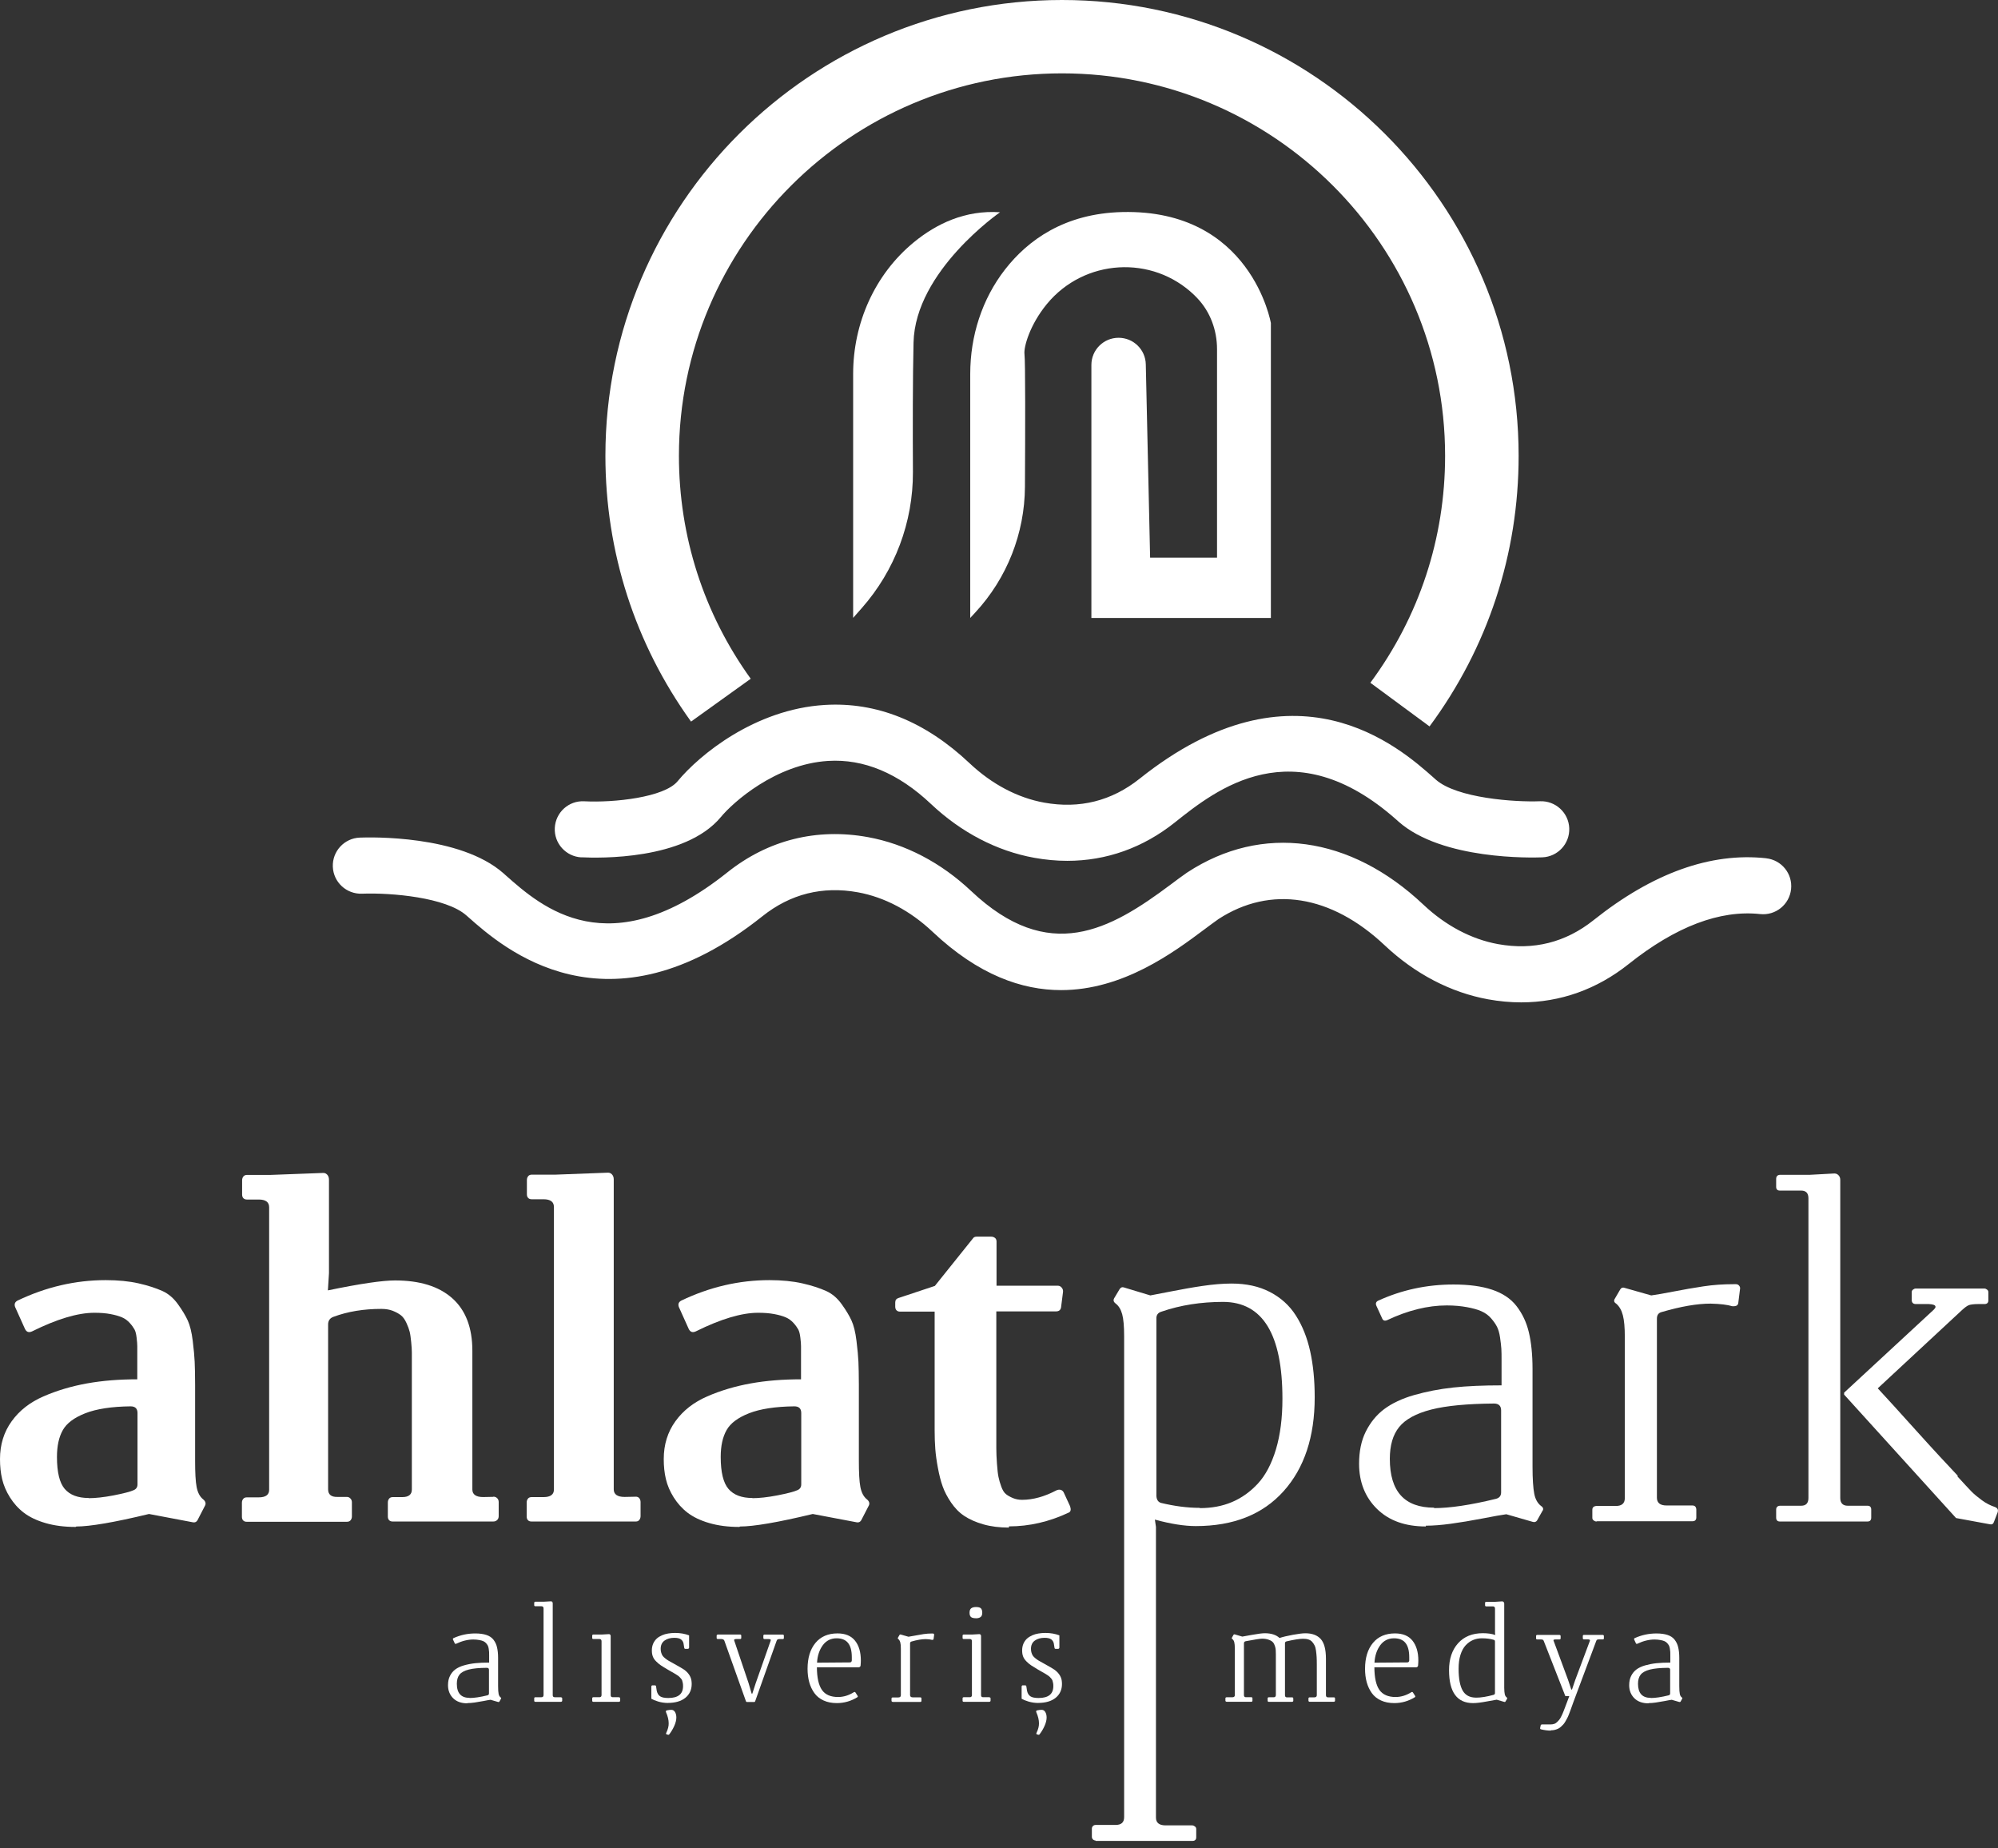<svg width="200" height="185" viewBox="0 0 200 185" fill="none" xmlns="http://www.w3.org/2000/svg">
<rect x="0" y="0" width="200" height="185" fill="#333333" stroke="none"/>
<g clip-path="url(#clip0_187_540)">
<path d="M7.564 152.826C6.438 152.826 5.438 152.696 4.55 152.437C3.663 152.178 2.948 151.832 2.381 151.4C1.818 150.968 1.364 150.449 0.996 149.866C0.628 149.282 0.368 148.677 0.216 148.046C0.065 147.415 0 146.75 0 146.032C0 144.585 0.39 143.327 1.169 142.247C1.948 141.166 3.013 140.341 4.356 139.758C5.698 139.174 7.152 138.742 8.711 138.461C10.27 138.18 11.941 138.051 13.742 138.051V134.74C13.742 134.546 13.72 134.265 13.677 133.898C13.634 133.53 13.569 133.249 13.461 133.055C13.352 132.86 13.201 132.644 12.984 132.407C12.768 132.169 12.508 131.974 12.205 131.845C11.902 131.715 11.512 131.607 11.058 131.521C10.603 131.434 10.062 131.391 9.451 131.391C7.785 131.391 5.702 132.018 3.208 133.254C2.883 133.405 2.645 133.318 2.494 132.994L1.52 130.829C1.411 130.548 1.476 130.332 1.736 130.181C4.576 128.82 7.525 128.124 10.582 128.124C11.815 128.124 12.924 128.232 13.876 128.448C14.829 128.664 15.608 128.924 16.24 129.204C16.868 129.485 17.387 129.939 17.82 130.544C18.253 131.149 18.578 131.689 18.795 132.165C19.011 132.64 19.184 133.31 19.293 134.2C19.401 135.086 19.466 135.782 19.487 136.3C19.509 136.819 19.531 137.597 19.531 138.617V146.21C19.531 147.398 19.574 148.267 19.682 148.828C19.79 149.39 20.007 149.801 20.332 150.06C20.57 150.254 20.635 150.471 20.526 150.687L19.79 152.113C19.682 152.329 19.509 152.415 19.249 152.35L14.915 151.529C11.426 152.372 8.997 152.783 7.633 152.783L7.568 152.826H7.564ZM8.863 149.948C9.534 149.948 10.378 149.861 11.378 149.667C12.374 149.472 13.045 149.299 13.374 149.148C13.634 149.04 13.764 148.846 13.764 148.565V141.426C13.764 140.972 13.526 140.756 13.071 140.756C11.162 140.777 9.646 141.015 8.542 141.447C7.438 141.879 6.676 142.441 6.287 143.137C5.897 143.828 5.702 144.714 5.702 145.821C5.702 147.355 5.962 148.418 6.481 149.023C7.001 149.628 7.802 149.93 8.889 149.93L8.867 149.952L8.863 149.948Z" fill="white"/>
<path d="M49.378 149.797C49.53 149.797 49.66 149.84 49.768 149.948C49.876 150.057 49.919 150.186 49.919 150.337V151.742C49.919 151.893 49.876 152.023 49.768 152.131C49.66 152.239 49.53 152.282 49.378 152.282H39.299C39.148 152.282 39.039 152.239 38.953 152.152C38.866 152.066 38.823 151.936 38.823 151.785V150.381C38.823 150.229 38.866 150.1 38.953 149.992C39.039 149.884 39.169 149.84 39.321 149.84H40.273C40.901 149.84 41.226 149.581 41.226 149.084V135.368C41.226 135.108 41.204 134.763 41.161 134.331C41.117 133.898 41.074 133.553 41.009 133.293C40.944 133.034 40.836 132.732 40.684 132.407C40.533 132.083 40.36 131.824 40.143 131.651C39.927 131.478 39.645 131.327 39.321 131.197C38.996 131.068 38.606 131.003 38.173 131.003C36.416 131.003 34.814 131.262 33.363 131.802C33.017 131.932 32.844 132.191 32.844 132.559V149.067C32.844 149.585 33.168 149.845 33.796 149.823H34.727C34.857 149.823 34.965 149.866 35.073 149.974C35.182 150.082 35.225 150.212 35.225 150.363V151.768C35.225 151.919 35.182 152.049 35.095 152.157C35.008 152.265 34.879 152.308 34.727 152.308H24.691C24.54 152.308 24.431 152.265 24.345 152.178C24.258 152.092 24.215 151.962 24.215 151.811V150.407C24.215 150.255 24.258 150.126 24.345 150.018C24.431 149.91 24.561 149.866 24.713 149.866H25.903C26.596 149.866 26.942 149.607 26.942 149.11V120.834C26.942 120.316 26.596 120.057 25.903 120.057H24.713C24.561 120.057 24.453 120.013 24.366 119.927C24.28 119.841 24.236 119.711 24.236 119.56V118.134C24.236 117.982 24.28 117.853 24.366 117.745C24.453 117.637 24.583 117.593 24.734 117.593H27.098L32.259 117.399C32.454 117.377 32.605 117.42 32.735 117.55C32.865 117.68 32.93 117.853 32.93 118.069V127.438L32.822 129.149C36.052 128.479 38.286 128.155 39.541 128.155C42.014 128.155 43.919 128.739 45.265 129.931C46.607 131.12 47.283 132.874 47.283 135.191V149.08C47.283 149.577 47.651 149.836 48.365 149.836L49.383 149.815L49.378 149.797Z" fill="white"/>
<path d="M63.623 149.797C63.774 149.797 63.904 149.84 63.991 149.948C64.077 150.056 64.121 150.186 64.121 150.337V151.741C64.121 151.893 64.077 152.022 63.991 152.13C63.904 152.238 63.796 152.282 63.644 152.282H53.197C53.045 152.282 52.937 152.238 52.851 152.152C52.764 152.066 52.721 151.936 52.721 151.785V150.38C52.721 150.229 52.764 150.099 52.851 149.991C52.937 149.883 53.067 149.84 53.219 149.84H54.409C55.102 149.84 55.448 149.581 55.448 149.084V120.808C55.448 120.29 55.102 120.03 54.409 120.03H53.219C53.067 120.03 52.959 119.987 52.872 119.901C52.786 119.814 52.742 119.685 52.742 119.533V118.107C52.742 117.956 52.786 117.826 52.872 117.718C52.959 117.61 53.089 117.567 53.24 117.567H55.604L60.765 117.372C60.96 117.351 61.111 117.394 61.241 117.524C61.371 117.653 61.436 117.826 61.436 118.042V149.066C61.436 149.563 61.804 149.823 62.519 149.823L63.623 149.801V149.797Z" fill="white"/>
<path d="M74.005 152.826C72.879 152.826 71.879 152.696 70.992 152.437C70.104 152.178 69.39 151.832 68.823 151.4C68.26 150.968 67.805 150.449 67.437 149.866C67.069 149.282 66.809 148.677 66.658 148.046C66.506 147.415 66.441 146.75 66.441 146.032C66.441 144.585 66.831 143.327 67.61 142.247C68.39 141.166 69.455 140.341 70.797 139.758C72.139 139.174 73.594 138.742 75.153 138.461C76.711 138.18 78.382 138.051 80.183 138.051V134.74C80.183 134.546 80.162 134.265 80.118 133.898C80.075 133.53 80.01 133.249 79.902 133.055C79.794 132.86 79.642 132.644 79.426 132.407C79.209 132.169 78.95 131.974 78.646 131.845C78.343 131.715 77.954 131.607 77.499 131.521C77.044 131.434 76.503 131.391 75.893 131.391C74.226 131.391 72.143 132.018 69.65 133.254C69.325 133.405 69.087 133.318 68.935 132.994L67.961 130.829C67.853 130.548 67.918 130.332 68.178 130.181C71.018 128.82 73.966 128.124 77.023 128.124C78.257 128.124 79.365 128.232 80.318 128.448C81.27 128.664 82.049 128.924 82.682 129.204C83.309 129.485 83.829 129.939 84.262 130.544C84.695 131.149 85.02 131.689 85.236 132.165C85.453 132.64 85.626 133.31 85.734 134.2C85.842 135.086 85.907 135.782 85.929 136.3C85.95 136.819 85.972 137.597 85.972 138.617V146.21C85.972 147.398 86.015 148.267 86.124 148.828C86.232 149.39 86.448 149.801 86.773 150.06C87.011 150.254 87.076 150.471 86.968 150.687L86.232 152.113C86.124 152.329 85.95 152.415 85.691 152.35L81.357 151.529C77.867 152.372 75.438 152.783 74.074 152.783L74.01 152.826H74.005ZM75.304 149.948C75.975 149.948 76.819 149.861 77.82 149.667C78.815 149.472 79.486 149.299 79.815 149.148C80.075 149.04 80.205 148.846 80.205 148.565V141.426C80.205 140.972 79.967 140.756 79.512 140.756C77.603 140.777 76.088 141.015 74.984 141.447C73.88 141.879 73.118 142.441 72.728 143.137C72.338 143.828 72.143 144.714 72.143 145.821C72.143 147.355 72.403 148.418 72.923 149.023C73.442 149.628 74.243 149.93 75.33 149.93L75.308 149.952L75.304 149.948Z" fill="white"/>
<path d="M100.991 152.891C100.039 152.891 99.19 152.783 98.433 152.567C97.675 152.351 97.047 152.07 96.523 151.724C96.004 151.378 95.571 150.925 95.203 150.384C94.835 149.844 94.553 149.304 94.359 148.764C94.164 148.224 94.012 147.597 93.882 146.901C93.752 146.21 93.666 145.583 93.623 145.017C93.579 144.451 93.558 143.829 93.558 143.154V131.275H90.09C89.938 131.275 89.83 131.231 89.743 131.145C89.657 131.059 89.613 130.929 89.613 130.778V130.367C89.613 130.129 89.722 129.978 89.938 129.913L93.579 128.703L97.394 123.945C97.459 123.837 97.588 123.772 97.761 123.772H99.212C99.364 123.772 99.493 123.816 99.602 123.902C99.71 123.989 99.753 124.118 99.753 124.269V128.682H105.888C106.04 128.682 106.17 128.747 106.278 128.876C106.386 129.006 106.429 129.157 106.408 129.308L106.213 130.842C106.17 131.123 105.996 131.253 105.693 131.253H99.731V144.948C99.731 145.402 99.753 145.92 99.796 146.504C99.84 147.087 99.883 147.519 99.948 147.822C100.013 148.124 100.099 148.448 100.229 148.794C100.359 149.14 100.511 149.399 100.706 149.55C100.9 149.702 101.139 149.831 101.398 149.939C101.658 150.047 101.961 150.112 102.308 150.112C103.412 150.112 104.563 149.788 105.754 149.161C105.905 149.097 106.057 149.075 106.187 149.118C106.317 149.161 106.425 149.248 106.49 149.399L107.118 150.76C107.226 151.084 107.183 151.3 106.988 151.387C105.014 152.316 103.022 152.77 101.004 152.77L100.983 152.878L100.991 152.891Z" fill="white"/>
<path d="M109.664 184.209C109.556 184.209 109.469 184.166 109.404 184.101C109.339 184.036 109.296 183.95 109.296 183.842V183.021C109.296 182.913 109.339 182.826 109.404 182.761C109.469 182.696 109.556 182.653 109.664 182.653H111.66C112.244 182.653 112.526 182.394 112.526 181.875V133.721C112.526 132.748 112.461 132.009 112.331 131.534C112.201 131.059 111.985 130.691 111.66 130.454C111.465 130.302 111.422 130.13 111.53 129.935L112.071 129.028C112.179 128.855 112.331 128.79 112.504 128.855L115.149 129.654C115.388 129.611 116.059 129.481 117.167 129.265C118.271 129.049 119.336 128.855 120.375 128.704C121.414 128.552 122.393 128.466 123.28 128.466C124.752 128.466 126.034 128.747 127.116 129.309C128.199 129.87 129.069 130.648 129.718 131.668C130.368 132.684 130.844 133.876 131.147 135.238C131.45 136.599 131.602 138.137 131.602 139.844C131.602 143.803 130.563 146.94 128.48 149.257C126.398 151.573 123.475 152.74 119.7 152.74C118.553 152.74 117.184 152.524 115.604 152.092L115.712 152.826V181.919C115.712 182.437 116.037 182.696 116.686 182.696H119.332C119.44 182.696 119.527 182.74 119.613 182.805C119.7 182.869 119.743 182.956 119.743 183.064V183.885C119.743 184.123 119.613 184.252 119.353 184.252H109.664V184.209ZM120.111 150.942C121.28 150.942 122.345 150.748 123.319 150.337C124.294 149.926 125.164 149.3 125.921 148.479C126.679 147.658 127.285 146.508 127.723 145.06C128.155 143.613 128.372 141.923 128.372 139.996C128.372 133.548 126.398 130.324 122.453 130.302C120.219 130.302 118.163 130.627 116.275 131.275C115.907 131.383 115.734 131.621 115.756 132.009V149.728C115.777 150.095 115.929 150.333 116.21 150.419C117.552 150.743 118.856 150.916 120.09 150.916L120.111 150.938V150.942Z" fill="white"/>
<path d="M142.72 152.778C140.659 152.778 139.036 152.195 137.845 151.028C136.654 149.861 136.044 148.344 136.044 146.508C136.044 145.276 136.26 144.191 136.715 143.284C137.17 142.376 137.776 141.616 138.559 141.032C139.343 140.449 140.339 139.974 141.551 139.628C142.763 139.282 144.067 139.023 145.474 138.872C146.881 138.72 148.487 138.656 150.306 138.656V136.188C150.306 135.691 150.306 135.281 150.284 134.978C150.262 134.675 150.219 134.308 150.154 133.854C150.089 133.401 149.981 133.055 149.851 132.796C149.721 132.536 149.526 132.255 149.266 131.953C149.007 131.65 148.682 131.413 148.292 131.24C147.903 131.067 147.426 130.937 146.842 130.829C146.257 130.721 145.586 130.656 144.824 130.656C142.915 130.656 140.923 131.153 138.862 132.126C138.603 132.234 138.43 132.169 138.343 131.931L137.78 130.7C137.672 130.462 137.737 130.289 137.953 130.181C140.317 129.101 142.828 128.561 145.495 128.561C147.032 128.561 148.314 128.733 149.353 129.079C150.392 129.425 151.219 129.965 151.804 130.721C152.388 131.478 152.799 132.342 153.037 133.34C153.276 134.334 153.406 135.57 153.406 137.018V146.754C153.406 148.029 153.47 148.941 153.579 149.503C153.687 150.064 153.925 150.475 154.271 150.734C154.488 150.885 154.531 151.058 154.38 151.253L153.86 152.182C153.752 152.333 153.6 152.376 153.406 152.312L150.782 151.555C150.284 151.62 149.483 151.771 148.353 151.987C147.227 152.204 146.184 152.376 145.231 152.506C144.279 152.636 143.452 152.701 142.737 152.701L142.716 152.787L142.72 152.778ZM143.543 150.942C145.123 150.942 147.184 150.639 149.743 150.013C150.089 149.926 150.262 149.71 150.262 149.364V141.166C150.262 140.713 150.024 140.475 149.548 140.475C146.881 140.497 144.781 140.691 143.261 141.08C141.746 141.469 140.681 142.052 140.053 142.83C139.425 143.608 139.122 144.671 139.122 146.011C139.122 149.278 140.594 150.898 143.564 150.898L143.543 150.942Z" fill="white"/>
<path d="M159.804 152.281C159.696 152.281 159.609 152.238 159.522 152.173C159.436 152.108 159.393 152.022 159.393 151.914V151.114C159.393 150.877 159.522 150.747 159.804 150.726H161.757C162.341 150.726 162.644 150.466 162.644 149.948V133.807C162.644 132.856 162.579 132.143 162.449 131.642C162.319 131.14 162.103 130.756 161.778 130.475C161.562 130.345 161.518 130.172 161.648 129.978L162.189 129.049C162.298 128.876 162.449 128.833 162.622 128.898L165.289 129.654C165.787 129.589 166.523 129.459 167.524 129.265C168.519 129.07 169.519 128.898 170.515 128.746C171.511 128.595 172.511 128.53 173.529 128.53H173.767C173.897 128.53 174.005 128.573 174.091 128.682C174.178 128.79 174.2 128.898 174.178 129.006L174.005 130.389C173.983 130.605 173.853 130.713 173.615 130.734H173.399C172.901 130.583 172.186 130.497 171.23 130.475C169.887 130.475 168.26 130.756 166.333 131.318C166.008 131.404 165.857 131.62 165.857 131.987V149.9C165.857 150.419 166.181 150.678 166.831 150.678H169.411C169.649 150.678 169.779 150.808 169.801 151.067V151.866C169.801 152.126 169.671 152.255 169.411 152.255H159.873L159.808 152.277L159.804 152.281Z" fill="white"/>
<path d="M184.21 149.926C184.21 150.445 184.47 150.704 184.968 150.704H186.942C187.18 150.704 187.31 150.834 187.31 151.093V151.893C187.31 152.152 187.18 152.282 186.942 152.282H178.162C177.924 152.282 177.794 152.152 177.794 151.893V151.093C177.794 150.855 177.924 150.726 178.162 150.704H180.288C180.786 150.704 181.024 150.445 181.024 149.926V119.939C181.024 119.421 180.786 119.162 180.288 119.162H178.162C177.924 119.162 177.794 119.032 177.794 118.794V117.995C177.794 117.735 177.924 117.606 178.162 117.584H181.154L183.518 117.455C183.712 117.433 183.886 117.476 184.016 117.606C184.145 117.735 184.21 117.887 184.21 118.081V149.926ZM195.913 147.74C196.606 148.496 197.082 149.015 197.364 149.3C197.645 149.581 197.991 149.862 198.403 150.164C198.814 150.467 199.247 150.683 199.702 150.834C199.961 150.942 200.048 151.115 199.961 151.374L199.593 152.325C199.528 152.519 199.398 152.606 199.204 152.562L195.801 151.936L184.596 139.581V139.386L193.571 131.08C193.679 130.972 193.744 130.886 193.744 130.799C193.744 130.626 193.528 130.54 193.073 130.518H191.774C191.514 130.518 191.384 130.389 191.363 130.151V129.33C191.363 129.222 191.406 129.136 191.493 129.071C191.579 129.006 191.666 128.963 191.774 128.963H198.623C198.732 128.963 198.818 129.006 198.905 129.071C198.992 129.136 199.035 129.222 199.035 129.33V130.151C199.035 130.389 198.905 130.518 198.645 130.518H198.039C197.584 130.518 197.26 130.562 197.086 130.626C196.913 130.691 196.675 130.864 196.394 131.123L187.964 138.954C188.808 139.862 190.09 141.27 191.8 143.172C193.515 145.078 194.922 146.59 196.004 147.735H195.918L195.913 147.74Z" fill="white"/>
<path d="M46.772 170.479C46.179 170.479 45.707 170.31 45.365 169.973C45.023 169.636 44.846 169.199 44.846 168.668C44.846 168.313 44.906 167.998 45.041 167.739C45.17 167.475 45.348 167.259 45.573 167.09C45.798 166.922 46.088 166.784 46.435 166.684C46.785 166.585 47.162 166.507 47.569 166.464C47.976 166.421 48.439 166.403 48.963 166.403V165.69C48.963 165.548 48.963 165.427 48.959 165.34C48.955 165.254 48.941 165.146 48.92 165.016C48.903 164.887 48.868 164.783 48.833 164.709C48.794 164.636 48.738 164.554 48.664 164.467C48.591 164.381 48.495 164.312 48.383 164.26C48.27 164.208 48.132 164.173 47.963 164.143C47.794 164.113 47.599 164.091 47.383 164.091C46.833 164.091 46.257 164.234 45.664 164.515C45.59 164.545 45.538 164.528 45.513 164.459L45.348 164.104C45.318 164.035 45.335 163.983 45.4 163.953C46.084 163.642 46.807 163.486 47.578 163.486C48.024 163.486 48.392 163.538 48.69 163.638C48.989 163.737 49.227 163.893 49.396 164.113C49.565 164.333 49.686 164.58 49.751 164.869C49.82 165.154 49.859 165.513 49.859 165.932V168.741C49.859 169.109 49.877 169.372 49.911 169.532C49.942 169.696 50.011 169.813 50.111 169.886C50.171 169.93 50.184 169.982 50.141 170.038L49.989 170.306C49.959 170.349 49.916 170.362 49.859 170.345L49.102 170.124C48.959 170.141 48.725 170.185 48.4 170.249C48.076 170.31 47.777 170.362 47.5 170.401C47.223 170.44 46.984 170.457 46.781 170.457V170.483L46.772 170.479ZM47.006 169.947C47.461 169.947 48.058 169.861 48.794 169.679C48.894 169.653 48.946 169.593 48.946 169.493V167.125C48.946 166.995 48.877 166.926 48.738 166.926C47.967 166.931 47.361 166.987 46.924 167.099C46.487 167.211 46.179 167.38 45.997 167.605C45.816 167.829 45.729 168.136 45.729 168.521C45.729 169.463 46.153 169.934 47.011 169.934V169.947H47.006Z" fill="white"/>
<path d="M56.163 169.883C56.237 169.883 56.276 169.921 56.276 169.995V170.224C56.276 170.254 56.263 170.28 56.237 170.297C56.211 170.315 56.185 170.328 56.155 170.328H53.583C53.514 170.328 53.475 170.289 53.475 170.215V169.982C53.475 169.913 53.514 169.874 53.583 169.87H54.198C54.34 169.87 54.41 169.796 54.41 169.645V160.989C54.41 160.838 54.34 160.764 54.198 160.764H53.583C53.514 160.764 53.475 160.725 53.475 160.656V160.427C53.475 160.354 53.514 160.315 53.583 160.31H54.444L55.129 160.272C55.185 160.267 55.237 160.276 55.271 160.315C55.306 160.354 55.328 160.401 55.328 160.457V169.645C55.323 169.796 55.388 169.87 55.535 169.87H56.163V169.883Z" fill="white"/>
<path d="M61.969 169.882C62.042 169.882 62.081 169.921 62.081 169.995V170.224C62.081 170.254 62.069 170.28 62.042 170.297C62.017 170.315 61.991 170.328 61.96 170.328H59.389C59.319 170.328 59.28 170.289 59.28 170.215V169.982C59.28 169.913 59.319 169.874 59.389 169.869H60.003C60.146 169.869 60.215 169.796 60.215 169.645V164.269C60.215 164.117 60.146 164.044 60.003 164.044H59.389C59.319 164.044 59.28 164.005 59.28 163.936V163.698C59.28 163.668 59.293 163.642 59.311 163.625C59.328 163.608 59.354 163.595 59.384 163.595H60.246L60.93 163.556C60.986 163.551 61.038 163.56 61.073 163.599C61.107 163.638 61.129 163.681 61.129 163.737V169.645C61.125 169.796 61.19 169.869 61.337 169.869H61.96L61.969 169.882Z" fill="white"/>
<path d="M66.883 170.444C66.515 170.444 66.182 170.392 65.883 170.301C65.585 170.206 65.359 170.116 65.199 170.021V168.802C65.199 168.772 65.212 168.746 65.23 168.72C65.247 168.694 65.273 168.681 65.303 168.681H65.559C65.615 168.681 65.654 168.711 65.671 168.78C65.684 168.893 65.71 169.044 65.74 169.23C65.797 169.485 65.909 169.666 66.078 169.779C66.247 169.891 66.524 169.947 66.896 169.947C67.879 169.947 68.373 169.554 68.373 168.759C68.373 168.642 68.368 168.534 68.347 168.439C68.325 168.344 68.308 168.266 68.286 168.197C68.265 168.128 68.217 168.059 68.156 167.989C68.096 167.92 68.044 167.864 68 167.821C67.957 167.778 67.883 167.722 67.775 167.652C67.667 167.583 67.581 167.527 67.511 167.488C67.442 167.449 67.338 167.389 67.186 167.302C67.035 167.216 66.909 167.147 66.819 167.091C66.528 166.922 66.312 166.784 66.16 166.684C66.009 166.585 65.853 166.455 65.693 166.295C65.528 166.14 65.416 165.971 65.351 165.794C65.281 165.621 65.251 165.414 65.251 165.18C65.251 164.938 65.294 164.714 65.381 164.511C65.468 164.312 65.589 164.143 65.732 164.009C65.875 163.875 66.052 163.767 66.251 163.677C66.451 163.59 66.663 163.525 66.883 163.491C67.104 163.456 67.334 163.435 67.572 163.435C68.091 163.435 68.559 163.517 68.979 163.677V164.908C68.979 164.938 68.966 164.964 68.94 164.99C68.914 165.016 68.888 165.029 68.858 165.029H68.607C68.546 165.029 68.507 164.999 68.494 164.934C68.464 164.735 68.438 164.584 68.42 164.485C68.382 164.308 68.295 164.174 68.156 164.074C68.018 163.975 67.801 163.923 67.498 163.923C67.1 163.923 66.771 164.018 66.515 164.204C66.26 164.39 66.134 164.666 66.134 165.029C66.134 165.172 66.152 165.306 66.191 165.422C66.23 165.539 66.273 165.643 66.329 165.721C66.385 165.803 66.472 165.889 66.593 165.984C66.715 166.079 66.819 166.153 66.914 166.209C67.009 166.265 67.152 166.347 67.347 166.451C67.948 166.784 68.334 167.008 68.503 167.125C68.897 167.419 69.135 167.769 69.208 168.167C69.226 168.283 69.239 168.409 69.239 168.543C69.239 169.122 69.027 169.584 68.602 169.93C68.178 170.271 67.589 170.44 66.836 170.44L66.879 170.427L66.883 170.444ZM66.766 173.599C66.671 173.573 66.65 173.517 66.693 173.435C66.862 173.08 66.944 172.76 66.935 172.479C66.935 172.147 66.849 171.779 66.671 171.373C66.628 171.278 66.654 171.218 66.745 171.187C66.927 171.148 67.078 171.131 67.195 171.131C67.36 171.131 67.481 171.205 67.572 171.356C67.658 171.507 67.702 171.689 67.702 171.9C67.702 172.151 67.632 172.432 67.494 172.743C67.355 173.054 67.186 173.335 66.992 173.586C66.961 173.625 66.922 173.638 66.879 173.625L66.766 173.594H66.762L66.766 173.599Z" fill="white"/>
<path d="M74.767 170.349C74.724 170.349 74.693 170.323 74.672 170.28L72.507 164.208C72.464 164.1 72.356 164.044 72.187 164.044H71.849C71.775 164.044 71.736 164.005 71.736 163.936V163.698C71.736 163.668 71.749 163.642 71.775 163.625C71.801 163.608 71.827 163.595 71.858 163.595H74.096C74.126 163.595 74.152 163.608 74.169 163.625C74.187 163.642 74.2 163.668 74.2 163.698V163.936C74.2 164.005 74.161 164.044 74.092 164.044H73.724C73.568 164.044 73.486 164.074 73.486 164.139C73.486 164.144 73.486 164.157 73.49 164.178C73.494 164.195 73.503 164.217 73.507 164.23L74.932 168.456L75.239 169.507H75.308L75.65 168.456L77.14 164.221C77.153 164.191 77.157 164.165 77.157 164.148C77.157 164.087 77.088 164.053 76.949 164.048H76.525C76.456 164.048 76.417 164.01 76.412 163.94V163.703C76.412 163.673 76.425 163.647 76.443 163.629C76.46 163.612 76.486 163.599 76.516 163.599H78.361C78.391 163.599 78.417 163.612 78.434 163.629C78.451 163.647 78.465 163.673 78.465 163.703V163.94C78.465 164.01 78.434 164.048 78.369 164.048H78.014C77.932 164.048 77.871 164.061 77.832 164.087C77.793 164.113 77.763 164.161 77.737 164.23L75.59 170.28C75.577 170.323 75.546 170.349 75.494 170.349H74.745H74.767Z" fill="white"/>
<path d="M83.772 170.457C83.266 170.457 82.82 170.371 82.439 170.194C82.058 170.021 81.75 169.775 81.521 169.455C81.287 169.135 81.123 168.776 81.006 168.37C80.893 167.964 80.837 167.514 80.837 167.022C80.837 165.937 81.101 165.073 81.625 164.437C82.149 163.802 82.889 163.482 83.833 163.482C84.617 163.482 85.201 163.724 85.591 164.213C85.98 164.701 86.171 165.362 86.171 166.192C86.171 166.291 86.167 166.46 86.145 166.698C86.141 166.749 86.119 166.793 86.084 166.823C86.045 166.853 86.002 166.875 85.959 166.875H81.772C81.776 167.916 81.95 168.673 82.279 169.144C82.608 169.615 83.149 169.848 83.894 169.848C84.439 169.848 84.963 169.684 85.469 169.368C85.539 169.325 85.595 169.338 85.634 169.399L85.842 169.723C85.881 169.783 85.872 169.835 85.829 169.865C85.192 170.259 84.504 170.457 83.764 170.457H83.768H83.772ZM85.08 166.386C85.132 166.386 85.175 166.369 85.21 166.33C85.244 166.291 85.266 166.244 85.266 166.188V165.868C85.266 165.224 85.141 164.749 84.889 164.437C84.638 164.126 84.257 163.971 83.746 163.971C83.171 163.971 82.707 164.2 82.365 164.662C82.023 165.125 81.828 165.704 81.785 166.412L85.084 166.386H85.08Z" fill="white"/>
<path d="M89.362 170.336C89.332 170.336 89.306 170.324 89.28 170.306C89.254 170.289 89.241 170.263 89.241 170.233V170.004C89.241 169.935 89.28 169.896 89.358 169.891H89.921C90.09 169.891 90.176 169.818 90.176 169.667V165.008C90.176 164.731 90.159 164.528 90.12 164.386C90.081 164.243 90.02 164.131 89.925 164.049C89.865 164.01 89.852 163.962 89.886 163.906L90.042 163.638C90.073 163.586 90.116 163.578 90.168 163.595L90.938 163.815C91.081 163.798 91.293 163.759 91.584 163.703C91.869 163.647 92.159 163.595 92.445 163.552C92.731 163.508 93.021 163.491 93.315 163.491H93.385C93.424 163.491 93.454 163.504 93.48 163.534C93.506 163.565 93.51 163.595 93.506 163.63L93.454 164.027C93.45 164.088 93.411 164.122 93.341 164.126H93.281C93.138 164.083 92.93 164.057 92.653 164.053C92.263 164.053 91.796 164.135 91.237 164.295C91.142 164.321 91.099 164.381 91.099 164.489V169.658C91.099 169.809 91.194 169.883 91.38 169.883H92.125C92.194 169.883 92.233 169.922 92.237 169.995V170.228C92.237 170.302 92.198 170.341 92.125 170.341H89.354L89.362 170.336Z" fill="white"/>
<path d="M99.043 169.882C99.117 169.882 99.156 169.921 99.156 169.995V170.224C99.156 170.254 99.143 170.28 99.117 170.297C99.091 170.315 99.065 170.328 99.034 170.328H96.463C96.394 170.328 96.355 170.289 96.355 170.215V169.982C96.355 169.913 96.394 169.874 96.463 169.869H97.078C97.22 169.869 97.29 169.796 97.29 169.645V164.269C97.29 164.117 97.22 164.044 97.078 164.044H96.463C96.394 164.044 96.355 164.005 96.355 163.936V163.698C96.355 163.668 96.368 163.642 96.385 163.625C96.402 163.608 96.428 163.595 96.458 163.595H97.32L98.004 163.556C98.06 163.551 98.112 163.56 98.147 163.599C98.186 163.638 98.203 163.681 98.203 163.737V169.645C98.199 169.796 98.264 169.869 98.411 169.869H99.039L99.043 169.882ZM97.697 161.965C97.454 161.965 97.285 161.922 97.19 161.836C97.095 161.749 97.052 161.602 97.052 161.412C97.052 161.2 97.108 161.049 97.22 160.967C97.333 160.885 97.489 160.842 97.688 160.842C97.939 160.842 98.108 160.885 98.195 160.98C98.281 161.075 98.324 161.218 98.324 161.412C98.324 161.62 98.268 161.762 98.156 161.844C98.043 161.926 97.887 161.97 97.688 161.97H97.692L97.697 161.965Z" fill="white"/>
<path d="M103.949 170.444C103.581 170.444 103.247 170.392 102.949 170.301C102.65 170.211 102.425 170.116 102.265 170.021V168.802C102.265 168.772 102.278 168.746 102.295 168.72C102.312 168.694 102.338 168.681 102.369 168.681H102.624C102.68 168.681 102.719 168.711 102.737 168.78C102.75 168.893 102.776 169.044 102.806 169.23C102.862 169.485 102.975 169.666 103.144 169.779C103.312 169.891 103.589 169.947 103.962 169.947C104.945 169.947 105.438 169.554 105.438 168.759C105.438 168.642 105.434 168.534 105.412 168.439C105.395 168.344 105.373 168.266 105.352 168.197C105.326 168.128 105.282 168.059 105.222 167.989C105.161 167.92 105.109 167.864 105.066 167.821C105.023 167.778 104.949 167.722 104.841 167.652C104.733 167.583 104.646 167.527 104.577 167.488C104.507 167.449 104.399 167.389 104.252 167.302C104.105 167.216 103.975 167.147 103.884 167.091C103.598 166.922 103.377 166.784 103.226 166.684C103.074 166.585 102.918 166.455 102.758 166.295C102.598 166.136 102.481 165.971 102.416 165.794C102.347 165.621 102.317 165.414 102.317 165.18C102.317 164.938 102.36 164.714 102.446 164.511C102.533 164.312 102.654 164.143 102.797 164.009C102.94 163.88 103.118 163.767 103.317 163.677C103.516 163.59 103.728 163.525 103.949 163.491C104.17 163.456 104.399 163.435 104.637 163.435C105.157 163.435 105.624 163.517 106.044 163.677V164.908C106.044 164.938 106.031 164.964 106.005 164.99C105.979 165.016 105.953 165.029 105.923 165.029H105.672C105.611 165.029 105.572 164.999 105.559 164.934C105.529 164.735 105.503 164.584 105.486 164.485C105.447 164.308 105.36 164.174 105.222 164.074C105.083 163.975 104.867 163.923 104.564 163.923C104.165 163.923 103.836 164.018 103.581 164.204C103.325 164.39 103.2 164.666 103.2 165.029C103.2 165.172 103.217 165.306 103.256 165.422C103.295 165.539 103.338 165.643 103.395 165.721C103.451 165.803 103.538 165.889 103.659 165.984C103.776 166.079 103.884 166.153 103.979 166.209C104.074 166.265 104.217 166.347 104.412 166.451C105.014 166.784 105.399 167.008 105.568 167.125C105.962 167.419 106.2 167.769 106.274 168.167C106.291 168.283 106.304 168.409 106.304 168.543C106.304 169.122 106.092 169.584 105.668 169.93C105.243 170.271 104.655 170.44 103.906 170.44L103.949 170.427V170.444ZM103.832 173.599C103.737 173.573 103.715 173.517 103.758 173.435C103.927 173.08 104.009 172.76 104.001 172.479C104.001 172.147 103.914 171.779 103.737 171.373C103.693 171.278 103.719 171.218 103.81 171.187C103.992 171.148 104.144 171.131 104.261 171.131C104.425 171.131 104.551 171.205 104.637 171.356C104.724 171.507 104.767 171.689 104.767 171.9C104.767 172.151 104.698 172.432 104.559 172.743C104.421 173.054 104.252 173.335 104.057 173.586C104.027 173.625 103.988 173.638 103.945 173.625L103.832 173.594H103.828L103.832 173.599Z" fill="white"/>
<path d="M133.524 169.882C133.597 169.882 133.636 169.921 133.636 169.995V170.224C133.636 170.254 133.623 170.28 133.597 170.297C133.571 170.314 133.545 170.327 133.515 170.327H131.099C131.069 170.327 131.043 170.314 131.017 170.297C130.991 170.28 130.978 170.254 130.978 170.224V169.995C130.978 169.925 131.017 169.887 131.095 169.882H131.562C131.731 169.882 131.813 169.809 131.813 169.662V166.615C131.813 166.308 131.809 166.053 131.796 165.855C131.783 165.656 131.766 165.444 131.735 165.224C131.705 165.003 131.662 164.83 131.597 164.701C131.536 164.571 131.454 164.446 131.354 164.333C131.255 164.221 131.129 164.139 130.978 164.091C130.826 164.04 130.644 164.018 130.441 164.018C130.086 164.018 129.527 164.104 128.77 164.282C128.67 164.308 128.618 164.377 128.627 164.489V169.658C128.627 169.809 128.687 169.882 128.809 169.882H129.341C129.415 169.882 129.454 169.921 129.458 169.995V170.228C129.458 170.258 129.445 170.284 129.419 170.301C129.393 170.319 129.367 170.332 129.337 170.332H127.003C126.934 170.332 126.895 170.293 126.891 170.219V169.986C126.891 169.917 126.93 169.878 127.003 169.874H127.493C127.635 169.874 127.713 169.8 127.713 169.649V165.548C127.713 165.379 127.709 165.241 127.7 165.137C127.696 165.029 127.67 164.9 127.618 164.74C127.566 164.575 127.501 164.454 127.41 164.359C127.324 164.264 127.185 164.182 127.003 164.117C126.821 164.048 126.605 164.009 126.345 164.009C126.124 164.009 125.575 164.096 124.696 164.264C124.574 164.29 124.518 164.359 124.518 164.476V169.645C124.518 169.796 124.579 169.869 124.713 169.869H125.263C125.332 169.869 125.371 169.908 125.371 169.982V170.211C125.371 170.284 125.332 170.323 125.263 170.323H122.786C122.756 170.323 122.73 170.31 122.704 170.293C122.678 170.276 122.665 170.25 122.665 170.219V169.986C122.665 169.917 122.704 169.878 122.782 169.874H123.353C123.522 169.874 123.609 169.8 123.609 169.649V164.99C123.605 164.701 123.583 164.489 123.548 164.355C123.509 164.217 123.449 164.113 123.353 164.044C123.297 164.001 123.284 163.949 123.323 163.893L123.475 163.625C123.505 163.573 123.548 163.564 123.605 163.582L124.354 163.802C124.354 163.802 124.674 163.746 125.293 163.633C125.912 163.521 126.35 163.465 126.605 163.465C127.241 163.465 127.739 163.62 128.081 163.94C128.423 163.828 128.878 163.72 129.428 163.62C129.978 163.521 130.389 163.469 130.666 163.469C131.354 163.469 131.865 163.664 132.212 164.048C132.554 164.437 132.727 165.09 132.727 166.023V169.658C132.727 169.809 132.796 169.882 132.935 169.882H133.515H133.524Z" fill="white"/>
<path d="M139.572 170.457C139.065 170.457 138.619 170.371 138.238 170.194C137.857 170.021 137.55 169.775 137.32 169.455C137.091 169.135 136.922 168.776 136.809 168.37C136.697 167.964 136.641 167.514 136.641 167.022C136.641 165.937 136.905 165.073 137.429 164.437C137.952 163.802 138.693 163.482 139.637 163.482C140.42 163.482 141.009 163.724 141.394 164.213C141.78 164.701 141.975 165.362 141.975 166.192C141.975 166.291 141.97 166.46 141.949 166.698C141.944 166.749 141.923 166.793 141.888 166.823C141.853 166.853 141.806 166.875 141.762 166.875H137.576C137.58 167.916 137.749 168.673 138.082 169.144C138.416 169.61 138.953 169.848 139.697 169.848C140.243 169.848 140.767 169.684 141.273 169.368C141.343 169.325 141.399 169.338 141.438 169.399L141.646 169.723C141.685 169.783 141.676 169.835 141.633 169.865C140.996 170.259 140.308 170.457 139.567 170.457H139.572ZM140.879 166.386C140.931 166.386 140.975 166.369 141.009 166.33C141.048 166.291 141.065 166.244 141.065 166.188V165.868C141.065 165.224 140.94 164.749 140.689 164.437C140.438 164.126 140.057 163.971 139.546 163.971C138.97 163.971 138.507 164.2 138.165 164.662C137.823 165.125 137.628 165.704 137.584 166.412L140.884 166.386H140.879Z" fill="white"/>
<path d="M147.456 170.458C145.85 170.458 145.049 169.36 145.049 167.165C145.049 166.045 145.348 165.146 145.949 164.472C146.551 163.798 147.382 163.461 148.439 163.461C148.902 163.461 149.313 163.517 149.677 163.638L149.651 163.426V161.002C149.651 160.851 149.578 160.777 149.43 160.777H148.768C148.694 160.777 148.655 160.738 148.655 160.669V160.432C148.655 160.362 148.694 160.324 148.768 160.319H149.681L150.353 160.276C150.409 160.272 150.461 160.289 150.504 160.332C150.547 160.375 150.573 160.427 150.573 160.483V168.941C150.578 169.23 150.599 169.442 150.63 169.576C150.66 169.714 150.725 169.814 150.816 169.883C150.872 169.926 150.885 169.978 150.855 170.034L150.699 170.298C150.669 170.349 150.63 170.358 150.586 170.341L149.816 170.116C149.759 170.12 149.439 170.177 148.85 170.289C148.261 170.401 147.798 170.458 147.46 170.458H147.456ZM147.737 169.913C148.244 169.913 148.833 169.818 149.504 169.632C149.599 169.606 149.647 169.546 149.647 169.451V164.291C149.647 164.196 149.604 164.139 149.521 164.122C149.188 164.023 148.794 163.971 148.339 163.971C148.019 163.971 147.725 164.027 147.452 164.144C147.179 164.26 146.932 164.438 146.711 164.675C146.491 164.913 146.317 165.233 146.192 165.63C146.066 166.028 146.006 166.49 146.006 167.018C146.006 168.003 146.144 168.733 146.413 169.204C146.681 169.671 147.127 169.909 147.746 169.909H147.742L147.737 169.913Z" fill="white"/>
<path d="M155.236 173.211C154.929 173.211 154.604 173.167 154.262 173.085C154.193 173.072 154.162 173.029 154.167 172.956L154.223 172.688C154.236 172.632 154.275 172.601 154.336 172.593H155.206C155.336 172.593 155.457 172.575 155.561 172.541C155.669 172.511 155.769 172.446 155.86 172.359C155.951 172.273 156.033 172.186 156.102 172.096C156.171 172.009 156.245 171.875 156.327 171.702C156.409 171.53 156.479 171.37 156.526 171.236C156.578 171.097 156.652 170.903 156.747 170.661L157.085 169.758H156.691L154.53 164.239C154.504 164.179 154.474 164.131 154.431 164.114C154.388 164.097 154.314 164.084 154.206 164.084H153.868C153.799 164.084 153.76 164.045 153.76 163.976V163.738C153.76 163.708 153.773 163.682 153.79 163.664C153.807 163.647 153.833 163.634 153.864 163.634H156.098C156.128 163.634 156.154 163.647 156.18 163.664C156.206 163.682 156.219 163.708 156.219 163.738V163.976C156.219 164.045 156.18 164.084 156.106 164.084H155.738C155.583 164.084 155.5 164.114 155.5 164.17C155.5 164.183 155.505 164.2 155.518 164.226L156.964 168.133L157.284 169.097H157.358L157.682 168.142L159.146 164.231C159.15 164.205 159.159 164.187 159.159 164.179C159.159 164.118 159.089 164.084 158.951 164.079H158.553C158.483 164.079 158.444 164.04 158.44 163.971V163.734C158.44 163.703 158.453 163.677 158.47 163.66C158.488 163.643 158.514 163.63 158.544 163.63H160.427C160.458 163.63 160.484 163.643 160.51 163.66C160.536 163.677 160.549 163.703 160.549 163.734V163.971C160.549 164.04 160.518 164.079 160.453 164.079H160.129C160.012 164.079 159.929 164.084 159.886 164.105C159.843 164.123 159.812 164.161 159.791 164.218L157.501 170.346C157.462 170.454 157.414 170.596 157.349 170.769C157.288 170.942 157.236 171.089 157.197 171.193C157.158 171.296 157.111 171.43 157.046 171.59C156.981 171.75 156.929 171.88 156.877 171.97C156.825 172.065 156.764 172.178 156.691 172.303C156.617 172.428 156.548 172.528 156.479 172.601C156.409 172.675 156.327 172.757 156.236 172.839C156.141 172.921 156.05 172.982 155.955 173.025C155.86 173.068 155.756 173.107 155.634 173.137C155.513 173.167 155.392 173.18 155.253 173.18L155.227 173.206L155.236 173.211Z" fill="white"/>
<path d="M165.009 170.48C164.416 170.48 163.944 170.311 163.602 169.974C163.26 169.637 163.082 169.2 163.082 168.669C163.082 168.314 163.143 167.999 163.277 167.74C163.407 167.476 163.584 167.26 163.809 167.091C164.035 166.923 164.325 166.785 164.671 166.685C165.022 166.586 165.398 166.508 165.805 166.465C166.212 166.422 166.676 166.404 167.199 166.404V165.691C167.199 165.549 167.199 165.428 167.195 165.341C167.191 165.255 167.178 165.147 167.156 165.017C167.139 164.887 167.104 164.784 167.07 164.71C167.031 164.637 166.974 164.555 166.901 164.468C166.827 164.382 166.732 164.313 166.619 164.261C166.507 164.209 166.368 164.174 166.199 164.144C166.03 164.114 165.836 164.092 165.619 164.092C165.069 164.092 164.493 164.235 163.9 164.516C163.827 164.546 163.775 164.529 163.749 164.46L163.584 164.105C163.554 164.036 163.571 163.984 163.636 163.954C164.32 163.643 165.043 163.487 165.814 163.487C166.26 163.487 166.628 163.539 166.927 163.639C167.225 163.738 167.464 163.894 167.632 164.114C167.801 164.334 167.922 164.581 167.987 164.87C168.057 165.155 168.096 165.514 168.096 165.933V168.742C168.096 169.11 168.113 169.373 168.148 169.533C168.178 169.697 168.247 169.814 168.347 169.887C168.407 169.931 168.42 169.983 168.377 170.039L168.226 170.307C168.195 170.35 168.152 170.363 168.096 170.346L167.338 170.125C167.195 170.142 166.961 170.186 166.637 170.25C166.312 170.311 166.013 170.363 165.736 170.402C165.459 170.441 165.221 170.458 165.017 170.458V170.484L165.009 170.48ZM165.242 169.948C165.697 169.948 166.295 169.862 167.031 169.68C167.13 169.654 167.182 169.594 167.182 169.494V167.126C167.182 166.996 167.113 166.927 166.974 166.927C166.204 166.932 165.598 166.988 165.16 167.1C164.723 167.212 164.416 167.381 164.234 167.606C164.052 167.83 163.965 168.137 163.965 168.522C163.965 169.464 164.39 169.935 165.247 169.935V169.948H165.242Z" fill="white"/>
<path d="M58.198 85.803C59.9 85.89 68.572 86.11 72.165 81.767C73.364 80.315 77.633 76.482 82.894 76.158C86.466 75.937 89.925 77.385 93.181 80.458C96.203 83.31 99.775 85.172 103.516 85.851C104.637 86.054 105.745 86.158 106.836 86.158C110.742 86.158 114.413 84.857 117.591 82.325C121.734 79.023 129.441 72.878 139.784 82.044L139.996 82.234C144.365 86.093 153.37 85.847 154.384 85.808C155.938 85.747 157.146 84.438 157.081 82.886C157.02 81.335 155.7 80.133 154.154 80.194C151.665 80.293 145.837 79.896 143.724 78.029L143.521 77.847C140.087 74.801 129.631 65.535 114.075 77.938C111.278 80.168 108.062 80.972 104.52 80.332C101.857 79.848 99.272 78.483 97.047 76.382C92.614 72.199 87.734 70.237 82.547 70.557C75.559 70.985 70.005 75.561 67.827 78.193C66.489 79.809 61.462 80.35 58.488 80.198C56.929 80.112 55.617 81.309 55.535 82.86C55.453 84.407 56.648 85.73 58.202 85.812L58.198 85.803Z" fill="white"/>
<path d="M176.789 85.899C171.234 85.298 165.424 87.385 159.51 92.1C156.713 94.33 153.496 95.134 149.954 94.494C147.292 94.01 144.707 92.644 142.481 90.544C135.16 83.634 126.328 82.428 118.859 87.312C118.851 87.32 118.842 87.325 118.829 87.333C118.816 87.342 118.807 87.346 118.794 87.355C118.288 87.705 117.747 88.111 117.175 88.539C111.105 93.077 105.009 96.538 97.216 89.183C94.194 86.331 90.622 84.468 86.881 83.785C81.742 82.852 76.875 84.071 72.806 87.316C60.956 96.763 54.227 90.799 50.612 87.597L50.4 87.407C46.032 83.548 37.026 83.794 36.013 83.833C34.463 83.893 33.255 85.203 33.316 86.75C33.376 88.297 34.679 89.503 36.238 89.447C39.195 89.334 44.642 89.823 46.672 91.612L46.88 91.793C50.313 94.835 60.769 104.101 76.321 91.702C79.118 89.472 82.335 88.664 85.877 89.308C88.539 89.792 91.124 91.158 93.349 93.258C97.943 97.593 102.303 99.097 106.217 99.097C112.426 99.097 117.5 95.307 120.548 93.029C121.063 92.644 121.552 92.281 121.968 91.988C127.181 88.595 133.246 89.555 138.615 94.619C141.637 97.467 145.209 99.334 148.95 100.017C150.071 100.22 151.179 100.324 152.271 100.324C156.176 100.324 159.847 99.023 163.025 96.491C167.736 92.735 172.165 91.054 176.187 91.486C177.733 91.655 179.118 90.54 179.287 88.997C179.456 87.454 178.339 86.072 176.793 85.903L176.789 85.899Z" fill="white"/>
<path d="M143.092 72.701L137.173 68.336C142.066 61.724 144.655 53.868 144.655 45.618C144.655 24.512 127.453 7.342 106.308 7.342C85.162 7.342 67.961 24.512 67.961 45.618C67.961 53.686 70.446 61.404 75.148 67.934L69.173 72.221C63.566 64.434 60.601 55.238 60.601 45.618C60.601 20.467 81.105 0 106.308 0C131.51 0 152.015 20.467 152.015 45.622C152.015 55.454 148.932 64.818 143.096 72.705L143.092 72.701Z" fill="white"/>
<path d="M85.4 61.841V37.42C85.4 32.355 87.556 27.467 91.475 24.248C93.739 22.39 96.623 21.007 100.104 21.244C100.104 21.244 91.609 27.113 91.445 34.287C91.362 37.848 91.362 42.982 91.384 47.243C91.406 52.256 89.583 57.1 86.262 60.864L85.4 61.841Z" fill="white"/>
<path d="M97.121 61.84V37.42C97.121 33.651 98.29 29.943 100.606 26.97C102.879 24.049 106.546 21.357 112.352 21.223C125.254 20.924 127.215 32.337 127.215 32.337V61.849H109.248V36.525C109.248 35.021 110.469 33.807 111.971 33.807C113.452 33.807 114.664 34.987 114.694 36.465L115.127 55.816H121.825V34.948C121.825 33.055 121.15 31.205 119.842 29.835C119.747 29.736 119.647 29.637 119.548 29.537C115.331 25.475 108.525 25.903 104.801 30.419C103.074 32.515 102.463 34.745 102.55 35.44C102.645 36.205 102.628 43.12 102.597 48.72C102.571 53.388 100.801 57.873 97.627 61.3L97.116 61.853L97.121 61.84Z" fill="white"/>
</g>
<defs>
<clipPath id="clip0_187_540">
<rect width="200" height="184.252" fill="white"/>
</clipPath>
</defs>
</svg>
